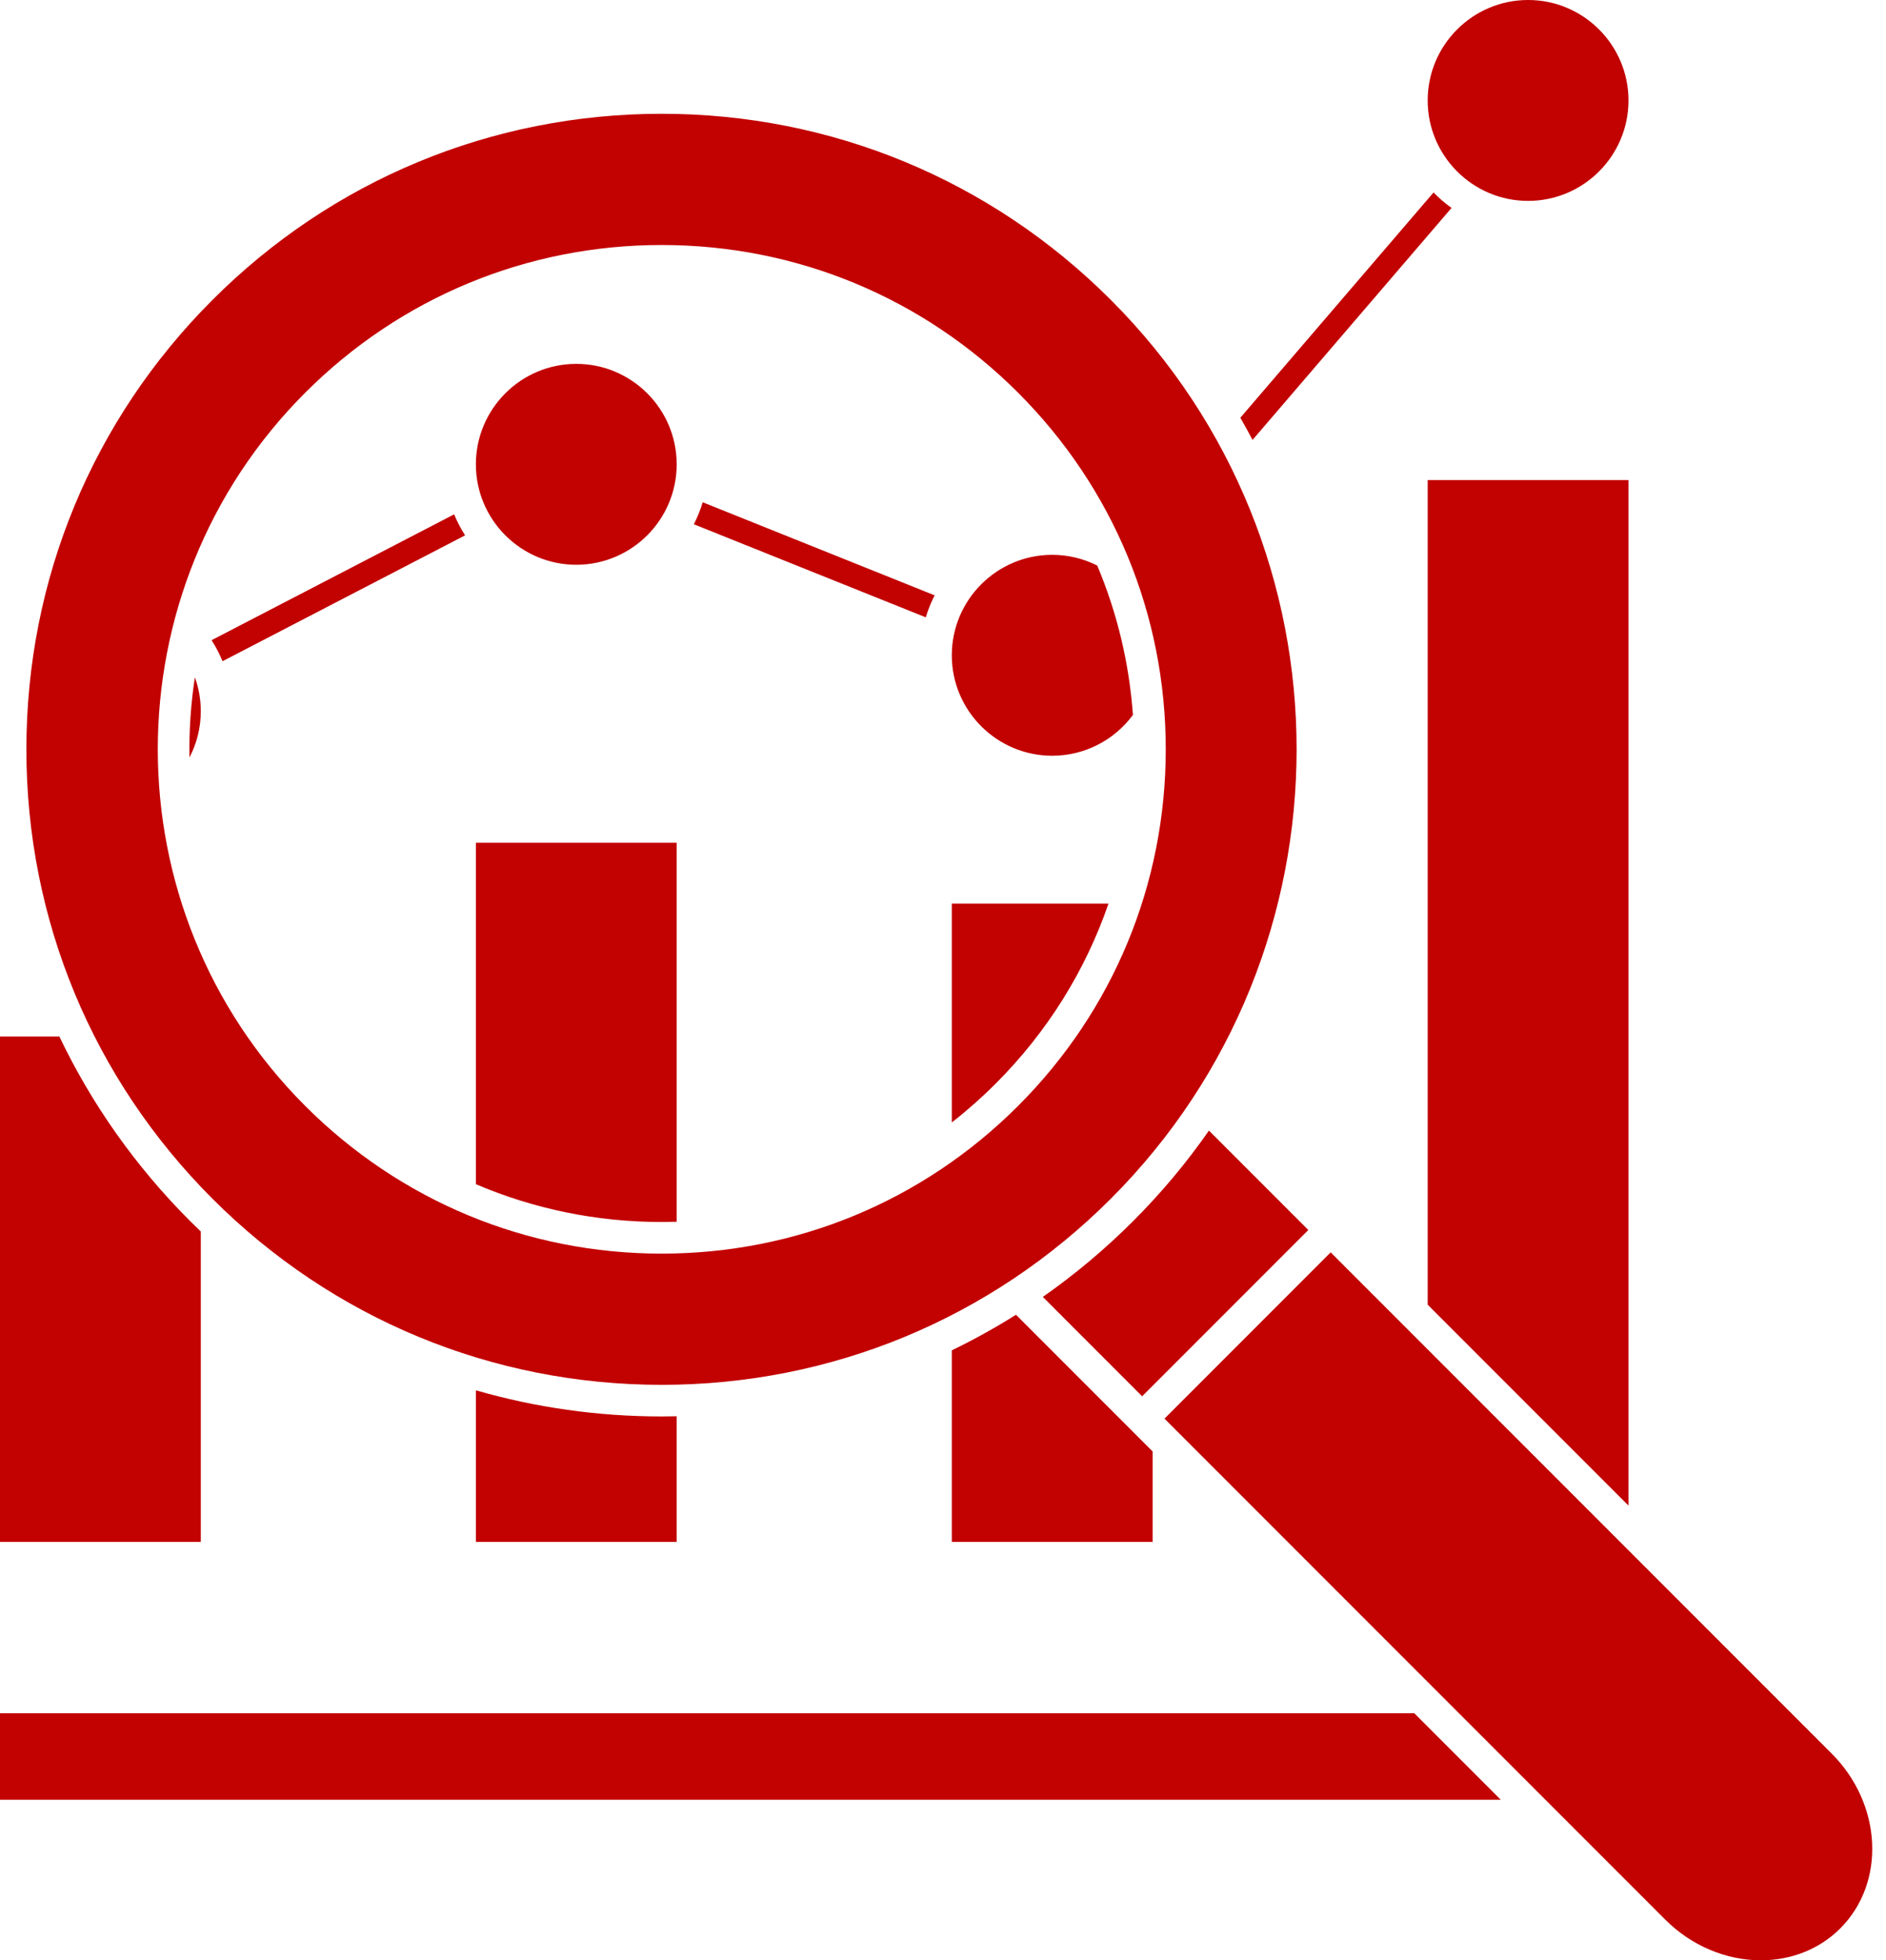 <?xml version="1.0" encoding="UTF-8" standalone="no"?><svg xmlns="http://www.w3.org/2000/svg" xmlns:xlink="http://www.w3.org/1999/xlink" fill="#c20101" height="512" preserveAspectRatio="xMidYMid meet" version="1" viewBox="11.4 0.0 492.8 512.0" width="492.8" zoomAndPan="magnify"><g id="change1_1"><path d="M338.679,114.905c-1.021-1.95-2.087-3.881-3.186-5.799l50.481-58.833c1.441,1.48,3.015,2.83,4.699,4.034L338.679,114.905z M130.063,134.337l-63.379,32.87c1.11,1.732,2.072,3.568,2.863,5.492l63.379-32.87 C131.815,138.096,130.854,136.261,130.063,134.337z M255.616,155.493l-60.604-24.308c-0.601,1.998-1.38,3.917-2.315,5.745 l60.604,24.308C253.9,159.24,254.681,157.321,255.616,155.493z M63.867,321.65c-0.939-0.899-1.874-1.807-2.797-2.729 c-14.252-14.252-25.725-30.539-34.16-48.203H11.393v132h52.475V321.65z M188.214,319.1V220.11h-52.469v89.18 c15.14,6.472,31.575,9.878,48.537,9.878C185.596,319.168,186.906,319.14,188.214,319.1z M135.745,363.129v39.589h52.469v-32.811 c-1.308,0.029-2.616,0.049-3.929,0.049C167.624,369.956,151.323,367.621,135.745,363.129z M301.037,236.014H260.1v57.155 c4.002-3.125,7.837-6.516,11.484-10.163C285.051,269.539,295.015,253.507,301.037,236.014z M260.1,352.686v50.032h52.469v-23.625 l-35.7-35.699C271.442,346.81,265.844,349.906,260.1,352.686z M384.444,340.765l52.47,52.472V125.401h-52.47V340.765z M380.944,447.47H11.393v22.595h392.146L380.944,447.47z M60.908,197.845c1.885-3.618,2.959-7.726,2.959-12.081 c0-3.112-0.548-6.097-1.547-8.869C61.259,183.833,60.787,190.843,60.908,197.845z M161.979,147.508 c14.466,0,26.235-11.77,26.235-26.236c0-14.466-11.77-26.235-26.235-26.235s-26.233,11.77-26.233,26.235 C135.745,135.738,147.513,147.508,161.979,147.508z M286.334,197.387c8.635,0,16.306-4.195,21.09-10.652 c-0.969-13.58-4.139-26.725-9.326-39.024c-3.541-1.785-7.536-2.796-11.764-2.796c-14.466,0-26.234,11.77-26.234,26.236 C260.1,185.618,271.868,197.387,286.334,197.387z M410.681,0c-14.467,0-26.236,11.769-26.236,26.236 c0,14.466,11.77,26.235,26.236,26.235c14.466,0,26.233-11.769,26.233-26.235C436.914,11.769,425.146,0,410.681,0z M327.293,295.292 c-5.792,8.309-12.391,16.223-19.797,23.629c-7.357,7.357-15.259,13.969-23.61,19.811l25.949,25.951l43.422-43.426L327.293,295.292z M315.674,370.521l130.911,130.912c6.717,6.716,15.79,10.566,24.895,10.566c8.021,0,15.396-2.957,20.768-8.328 c11.97-11.969,10.967-32.452-2.236-45.661L359.096,327.096L315.674,370.521z M66.909,313.083 C35.558,281.73,18.291,240.047,18.292,195.71c0-44.337,17.267-86.021,48.619-117.372c31.353-31.353,73.038-48.62,117.375-48.62 s86.021,17.266,117.371,48.617c64.719,64.725,64.719,170.031,0,234.748c-31.351,31.35-73.034,48.614-117.372,48.614 C139.948,361.697,98.263,344.433,66.909,313.083z M91.145,288.847c24.879,24.879,57.955,38.58,93.138,38.58 s68.261-13.702,93.141-38.582c24.879-24.876,38.58-57.953,38.58-93.136c0-35.182-13.701-68.26-38.58-93.139 c-24.88-24.879-57.957-38.581-93.14-38.581s-68.26,13.701-93.14,38.581C39.789,153.931,39.789,237.494,91.145,288.847z"/></g></svg>